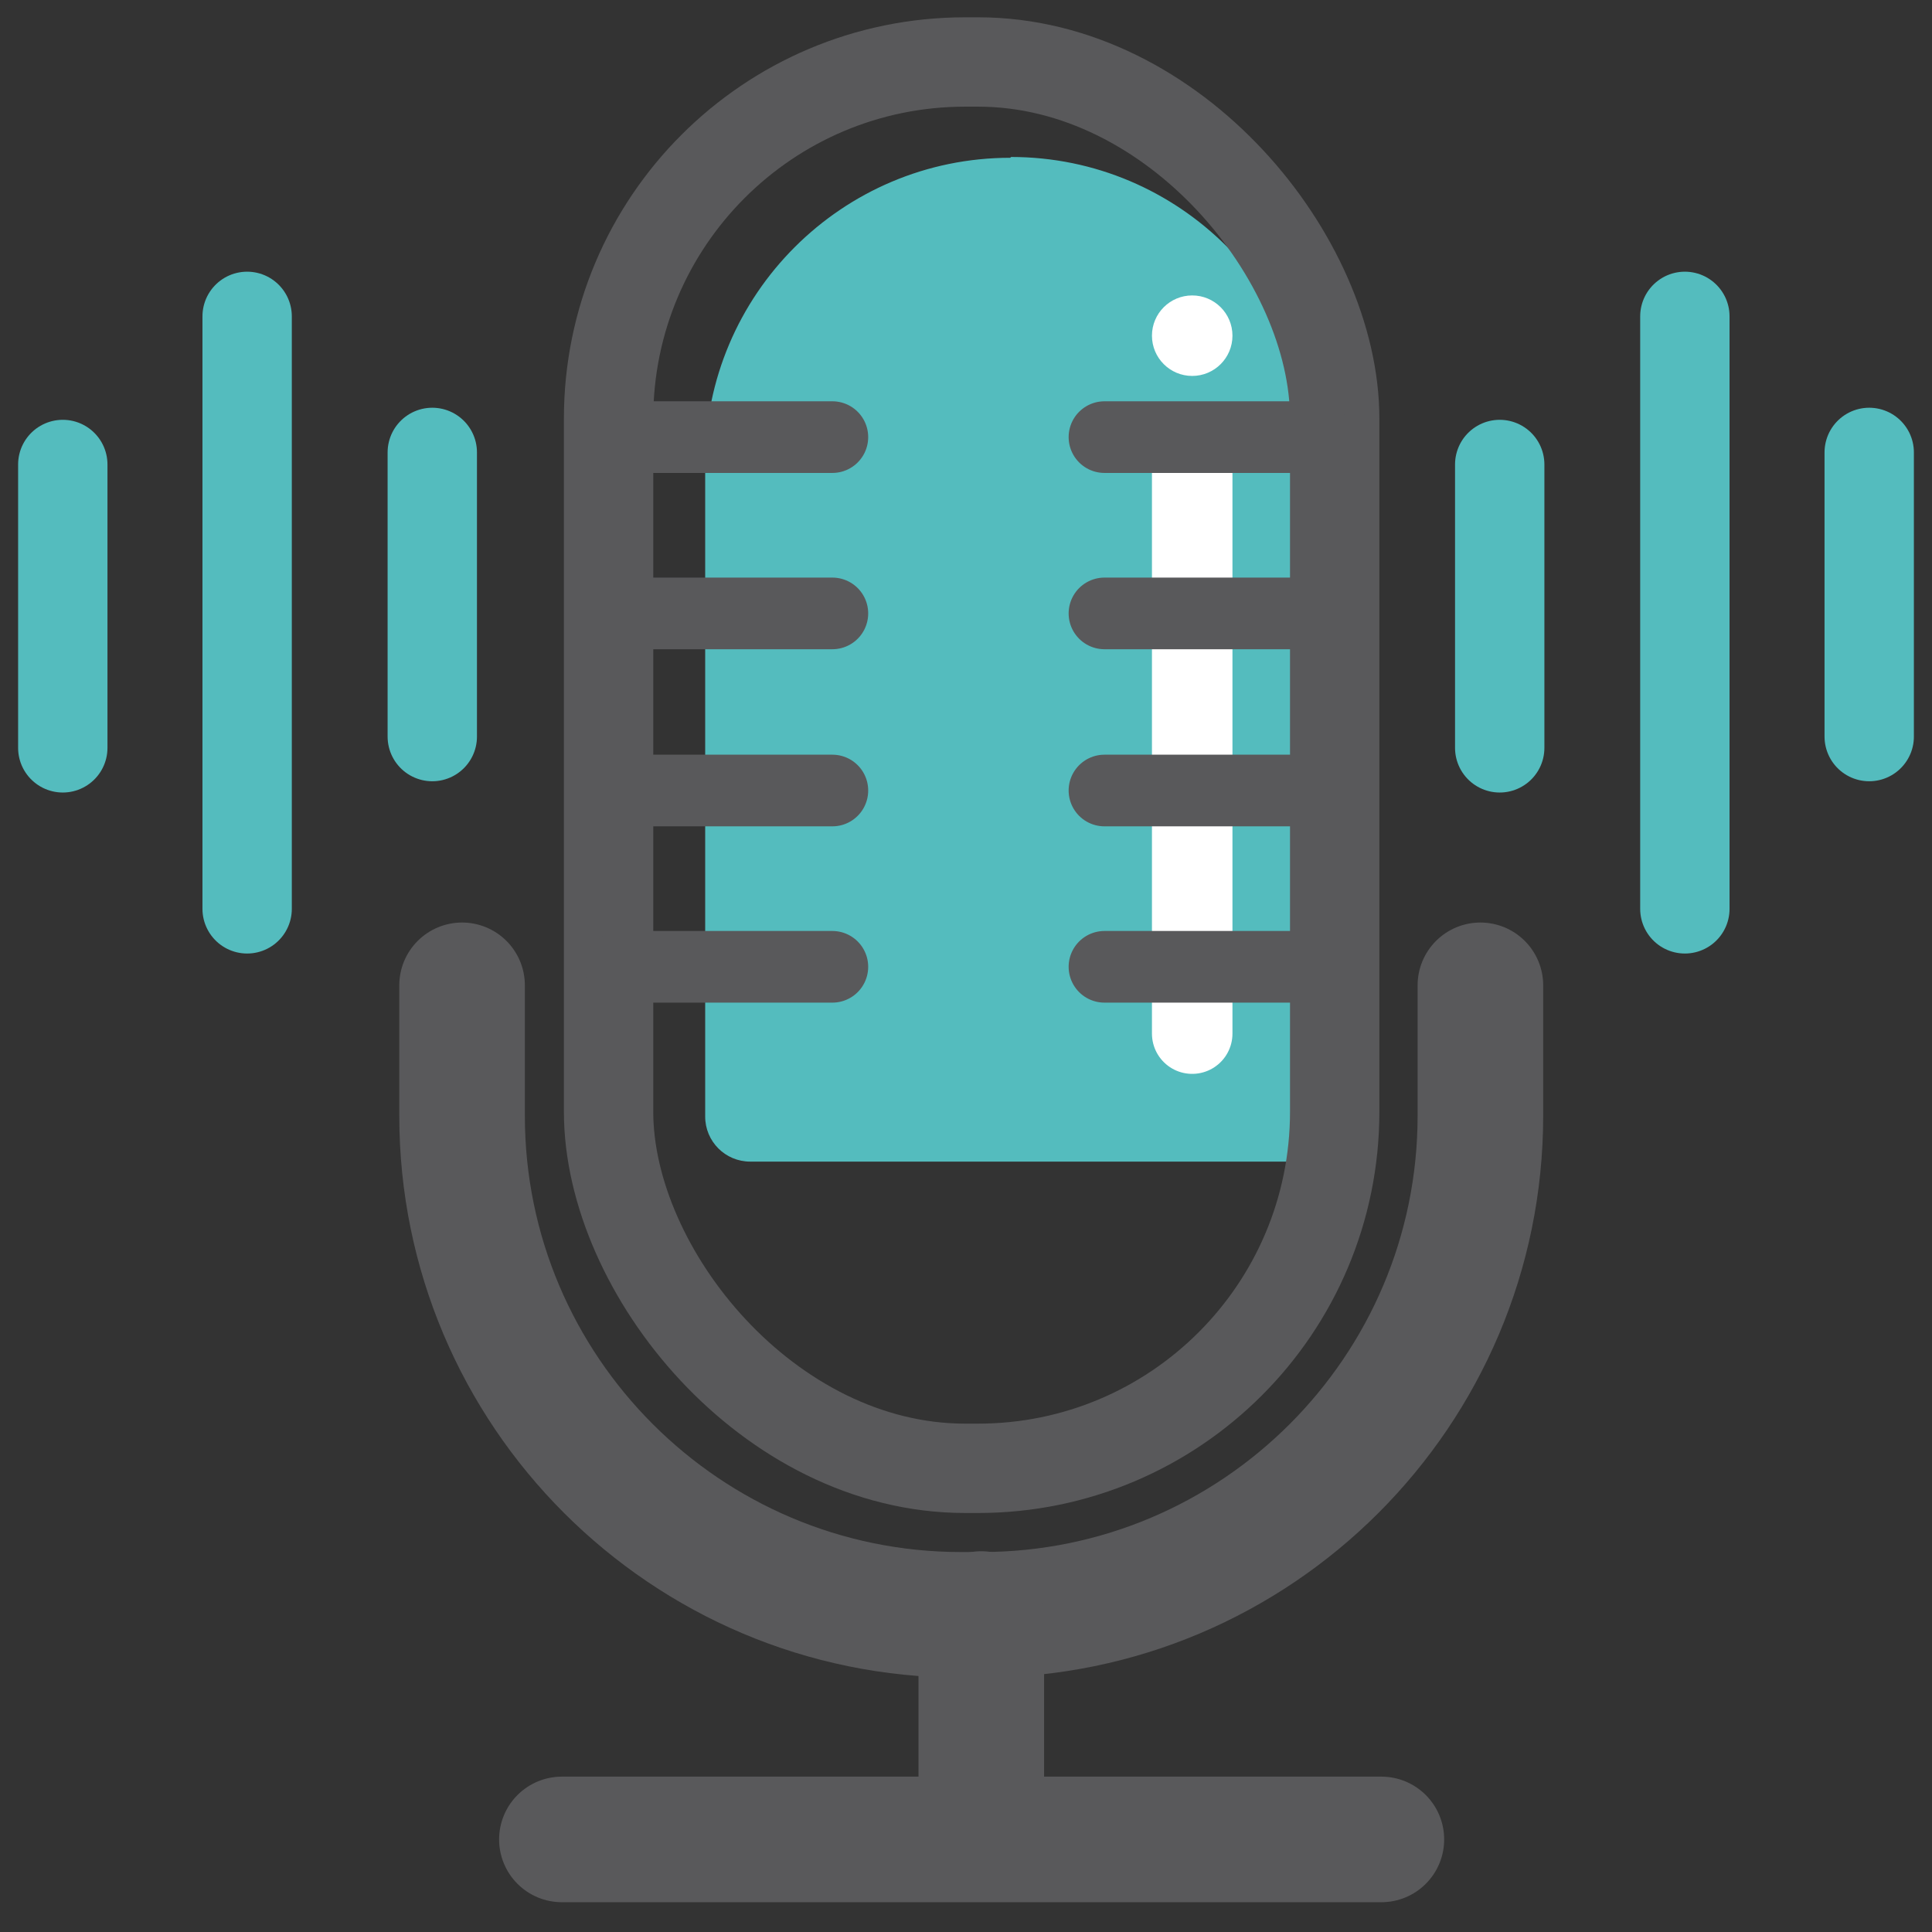 <?xml version="1.0" encoding="UTF-8"?><svg id="Layer_9" xmlns="http://www.w3.org/2000/svg" width="24" height="24" viewBox="0 0 24 24"><rect x="0" y="0" width="24" height="24" fill="#333333" stroke="none"/><path d="m12.56,1.95h0c2.09,0,3.79,1.7,3.79,3.79v8.69h-7.03c-.31,0-.56-.25-.56-.56V5.75c0-2.09,1.7-3.79,3.79-3.79Z" fill="#54bcbe" stroke-width="0"/><rect x="7.56" y=".77" width="9.02" height="17.47" rx="4.43" ry="4.43" fill="none" stroke="#59595b" stroke-width="1.11"/><path d="m18.39,12.24v1.62c0,3.42-2.78,6.2-6.2,6.2h-.25c-3.42,0-6.2-2.78-6.2-6.2v-1.62" fill="none" stroke="#59595b" stroke-linecap="round" stroke-width="1.56"/><line x1="12.19" y1="20.05" x2="12.19" y2="22.73" fill="none" stroke="#59595b" stroke-linecap="round" stroke-width="1.56"/><line x1="7.71" y1="5.43" x2="10.34" y2="5.43" fill="none" stroke="#59595b" stroke-linecap="round" stroke-width=".89"/><line x1="7.71" y1="7.62" x2="10.34" y2="7.62" fill="none" stroke="#59595b" stroke-linecap="round" stroke-width=".89"/><line x1="7.71" y1="9.82" x2="10.34" y2="9.82" fill="none" stroke="#59595b" stroke-linecap="round" stroke-width=".89"/><line x1="14.81" y1="5.67" x2="14.81" y2="12.84" fill="none" stroke="#fff" stroke-linecap="round"/><line x1="13.72" y1="5.43" x2="16.35" y2="5.43" fill="none" stroke="#59595b" stroke-linecap="round" stroke-width=".89"/><line x1="13.72" y1="7.62" x2="16.35" y2="7.62" fill="none" stroke="#59595b" stroke-linecap="round" stroke-width=".89"/><line x1="13.72" y1="9.82" x2="16.35" y2="9.82" fill="none" stroke="#59595b" stroke-linecap="round" stroke-width=".89"/><line x1="7.71" y1="12.01" x2="10.34" y2="12.01" fill="none" stroke="#59595b" stroke-linecap="round" stroke-width=".89"/><line x1="13.72" y1="12.01" x2="16.35" y2="12.01" fill="none" stroke="#59595b" stroke-linecap="round" stroke-width=".89"/><line x1="18.63" y1="5.77" x2="18.63" y2="9.29" fill="none" stroke="#54bcbe" stroke-linecap="round" stroke-width="1.11"/><line x1="20.93" y1="3.93" x2="20.93" y2="11.29" fill="none" stroke="#54bcbe" stroke-linecap="round" stroke-width="1.11"/><line x1="23.22" y1="5.62" x2="23.22" y2="9.15" fill="none" stroke="#54bcbe" stroke-linecap="round" stroke-width="1.11"/><line x1=".78" y1="5.77" x2=".78" y2="9.29" fill="none" stroke="#54bcbe" stroke-linecap="round" stroke-width="1.11"/><line x1="3.07" y1="3.93" x2="3.07" y2="11.29" fill="none" stroke="#54bcbe" stroke-linecap="round" stroke-width="1.11"/><line x1="5.37" y1="5.62" x2="5.37" y2="9.15" fill="none" stroke="#54bcbe" stroke-linecap="round" stroke-width="1.11"/><line x1="6.98" y1="22.85" x2="17.16" y2="22.85" fill="none" stroke="#59595b" stroke-linecap="round" stroke-width="1.56"/><circle cx="14.81" cy="4.17" r=".5" fill="#fff" stroke-width="0"/></svg>